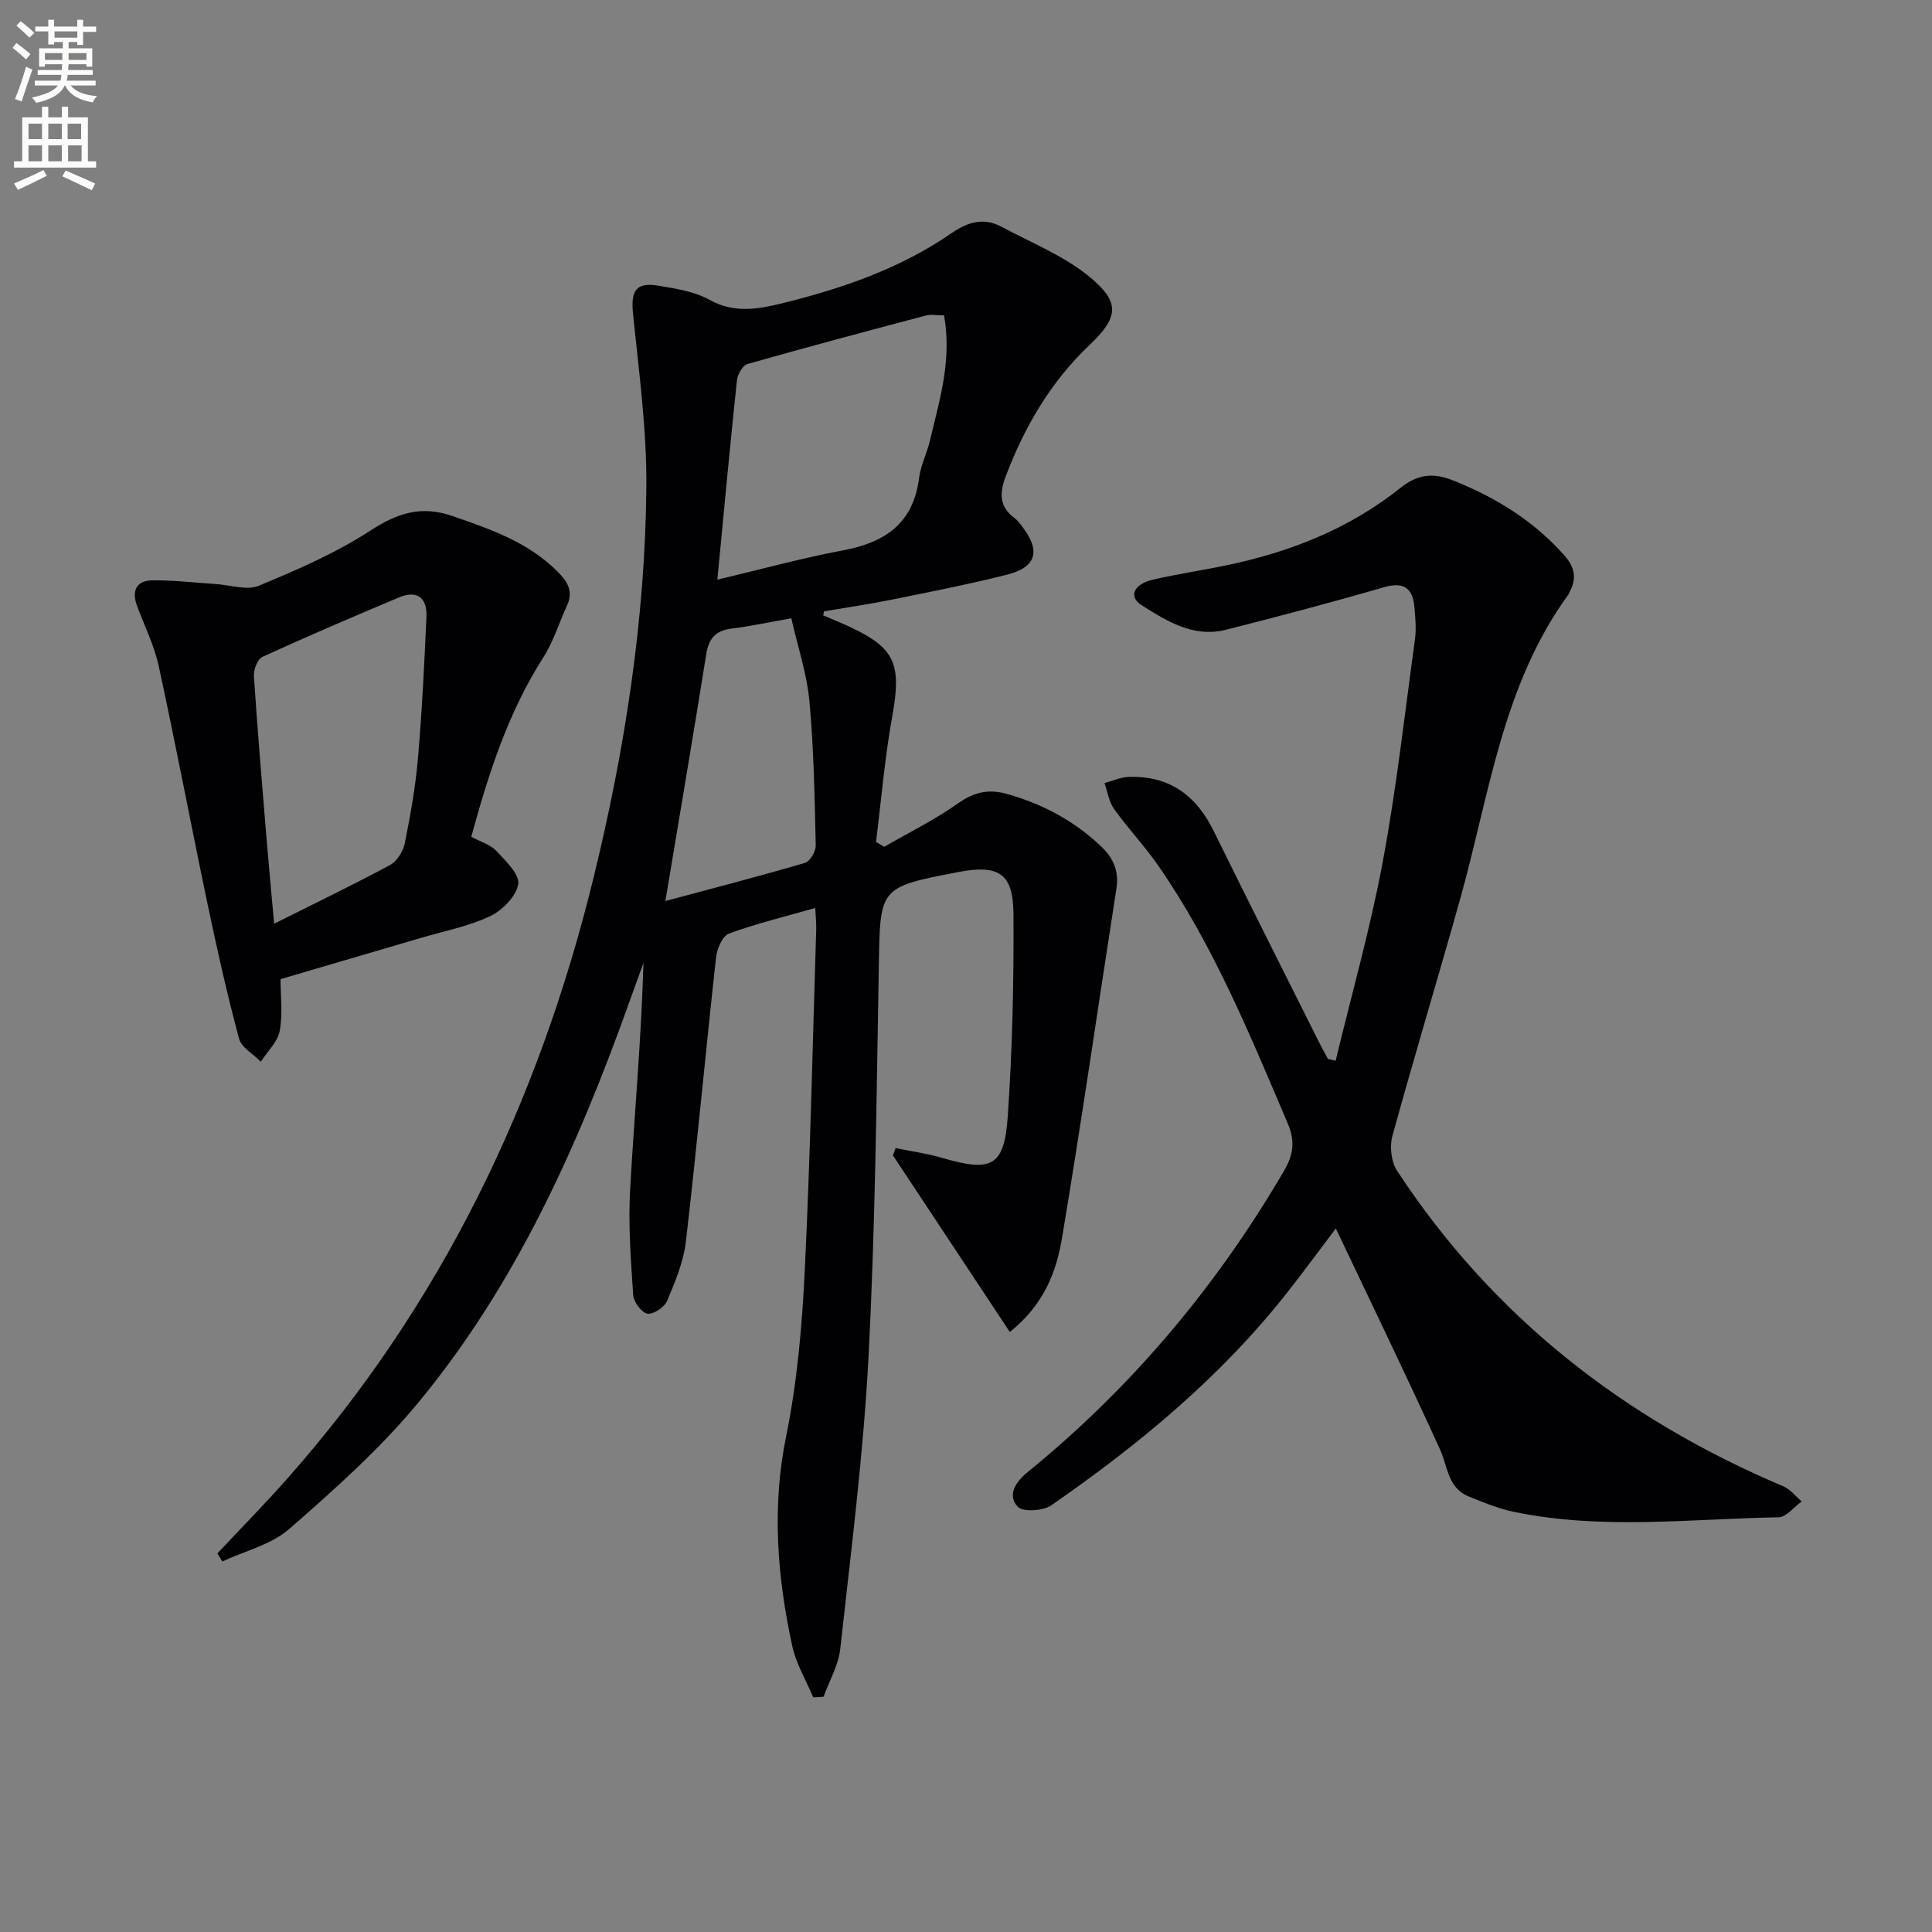 <svg enable-background="new 0 0 400 400" viewBox="0 0 400 400" xmlns="http://www.w3.org/2000/svg"><rect x="0" y="0" width="400" height="400" fill="#808080" stroke="none"/><path d="m2.6 9.9.8-1c.9.7 1.9 1.4 2.9 2.3l-.9 1.1c-1.1-1-2-1.8-2.8-2.4zm.5 10.6c.9-2.1 1.6-4.3 2.3-6.7.4.2.8.4 1.3.6-.7 2.1-1.5 4.3-2.2 6.6zm.3-15.2.9-.9c1 .8 2 1.6 2.8 2.4l-1 1c-.9-.9-1.8-1.7-2.7-2.5zm12.6-1.2h1.2v1.4h2.7v1.1h-2.7v2.7h-1.2v-.6h-1.8v1.3h4.9v3.8h-1.2v-.5h-3.7c0 .4-.1.9-.1 1.2h5.1v1h-5.2c0 .5-.1.9-.2 1.2h6v1h-5.2c1.1 1.3 2.9 2 5.5 2.2-.4.4-.7.8-.9 1.3-2.9-.5-4.8-1.6-5.7-3.5h-.1c-.8 1.7-2.7 2.9-5.9 3.6-.2-.4-.6-.8-.9-1.1 2.8-.6 4.6-1.4 5.4-2.5h-4.8v-1h5.3c.1-.3.2-.7.2-1.2h-4.9v-1h5c0-.4 0-.8.1-1.2h-3.6v.5h-1.2v-3.8h4.9v-1.3h-1.8v.5h-1.2v-2.7h-2.7v-1h2.7v-1.4h1.2v1.4h4.8zm-6.7 8.3h3.6c0-.4 0-.9 0-1.4h-3.6zm1.9-4.6h4.8v-1.3h-4.7v1.3zm6.7 3.2h-3.7v1.4h3.7z" fill="#fbfcfa"/><path d="m8.7 22.1h1.3v2.2h2.8v-2.2h1.3v2.2h4.1v9.1h1.7v1.3h-17v-1.3h1.7v-9.1h4.1zm.3 13.1.7 1.2c-1.8.9-3.8 1.9-6 2.9-.2-.4-.5-.8-.8-1.3 2.3-1 4.4-1.9 6.1-2.8zm-3.1-6.4h2.8v-3.2h-2.8zm0 4.6h2.8v-3.3h-2.8zm4.1-4.6h2.8v-3.2h-2.8zm0 4.6h2.8v-3.3h-2.8zm3.6 1.9c2.1.9 4.1 1.8 6.1 2.7l-.7 1.4c-2.2-1.1-4.2-2-6.1-2.9zm3.2-9.7h-2.8v3.2h2.8zm-2.7 7.8h2.8v-3.3h-2.8z" fill="#fbfcfa"/><g fill="#010104"><path d="m170.44 127.41c1.96.85 3.95 1.63 5.88 2.55 9.12 4.35 10.34 7.68 8.39 18.48-1.54 8.55-2.26 17.25-3.34 25.88.57.33 1.13.66 1.7 1 5.11-2.96 10.46-5.58 15.26-8.98 3.34-2.37 6.37-3.04 10.21-1.95 7.35 2.08 13.82 5.53 19.4 10.82 2.67 2.53 3.76 5.2 3.19 8.85-3.76 24.1-7.22 48.25-11.26 72.3-1.17 7-3.76 13.81-10.8 19.41-8.15-12.32-16.17-24.43-24.19-36.55.18-.51.36-1.02.55-1.52 3.2.66 6.47 1.1 9.6 2.02 10.31 3.01 12.9 1.83 13.62-8.64.95-13.89 1.26-27.85 1.18-41.77-.05-8.55-3.05-10.38-11.54-8.74-16.29 3.14-16.06 3.15-16.34 19.45-.47 26.96-.73 53.94-2.13 80.85-1.05 20.21-3.64 40.35-5.85 60.49-.37 3.4-2.27 6.63-3.46 9.94-.71.04-1.43.08-2.14.12-1.48-3.54-3.55-6.96-4.35-10.66-3.11-14.36-4.26-28.71-1.25-43.44 2.28-11.18 3.28-22.71 3.84-34.13 1.15-23.6 1.64-47.23 2.38-70.85.04-1.3-.12-2.61-.21-4.35-6.15 1.76-12.12 3.2-17.85 5.29-1.33.49-2.47 3.11-2.67 4.86-2.17 19.64-3.98 39.31-6.26 58.94-.49 4.19-2.22 8.32-3.89 12.26-.55 1.31-2.83 2.83-4.06 2.64-1.2-.19-2.85-2.41-2.95-3.82-.49-7.27-1.05-14.6-.64-21.86.87-15.59 2.32-31.15 2.76-46.95-1.04 2.87-2.08 5.74-3.11 8.62-10.59 29.56-23.37 58.07-43.53 82.45-7.89 9.55-17.31 17.93-26.67 26.12-3.74 3.27-9.21 4.56-13.89 6.75-.34-.56-.67-1.12-1.01-1.68 4.83-5.15 9.78-10.18 14.45-15.46 31.9-36 52.08-78.01 63.44-124.47 6.49-26.55 10.68-53.48 10.92-80.82.11-12.01-1.57-24.05-2.77-36.04-.46-4.65.66-6.45 5.28-5.67 3.58.61 7.42 1.18 10.51 2.9 5.23 2.91 10.23 1.95 15.4.67 12.33-3.06 24.24-7.17 34.8-14.47 3.24-2.24 6.6-3.29 10.26-1.33 6.23 3.34 13.03 6.04 18.38 10.48 6.31 5.23 5.89 8.33-.09 14.01-8.04 7.64-13.41 16.83-17.32 27.08-1.34 3.51-1.47 6.35 1.78 8.77.65.49 1.16 1.2 1.66 1.86 3.79 4.95 2.85 8.34-3.22 9.86-7.88 1.98-15.86 3.55-23.82 5.16-4.66.94-9.38 1.63-14.07 2.43-.06.24-.11.54-.16.84zm25.02-62.12c-1.51 0-2.71-.24-3.78.04-12.32 3.26-24.64 6.54-36.9 10.03-1 .28-2.07 2.12-2.2 3.33-1.43 13.49-2.68 27.01-4.06 41.32 9.13-2.16 17.55-4.48 26.1-6.08 8.71-1.63 14.49-5.64 15.67-14.99.33-2.59 1.61-5.05 2.22-7.63 1.98-8.35 4.61-16.63 2.95-26.02zm-57.7 121.26c9.79-2.63 19.39-5.11 28.9-7.9 1.04-.31 2.26-2.38 2.23-3.61-.23-9.96-.39-19.96-1.31-29.87-.54-5.77-2.45-11.41-3.75-17.16-4.83.85-8.56 1.67-12.32 2.12-3.3.4-4.77 2.01-5.29 5.31-2.69 16.83-5.55 33.64-8.46 51.11z"/><path d="m276.53 219.61c3.29-13.67 7.15-27.24 9.73-41.05 2.86-15.3 4.58-30.82 6.7-46.26.29-2.12.07-4.33-.11-6.49-.34-3.99-2.12-5.45-6.36-4.22-10.82 3.14-21.72 6.02-32.65 8.79-6.74 1.71-12.27-1.78-17.55-5.13-2.7-1.72-1.55-4.33 2.41-5.24 5.17-1.19 10.44-1.96 15.63-3.06 13.02-2.75 25.15-7.57 35.63-15.95 3.45-2.76 6.67-3.23 10.95-1.51 8.82 3.54 16.58 8.31 22.94 15.46 2.25 2.53 2.62 4.81 1.11 7.63-.08.15-.1.33-.2.46-13.69 18.74-16.38 41.39-22.39 62.87-4.6 16.46-9.57 32.81-14.09 49.29-.6 2.18-.25 5.33.96 7.18 19.77 30.17 46.94 51.36 79.98 65.35 1.45.61 2.54 2.06 3.8 3.13-1.6 1.14-3.19 3.26-4.81 3.28-18.26.32-36.59 2.65-54.75-1.12-3.21-.67-6.32-1.95-9.38-3.19-4.34-1.75-4.32-6.18-5.94-9.74-6.94-15.24-14.25-30.32-21.57-45.75-3.26 4.31-6.63 8.9-10.15 13.37-13.74 17.44-30.65 31.4-48.78 43.96-1.7 1.17-5.91 1.42-6.95.27-2.22-2.44-.36-5.18 2.06-7.15 21.55-17.53 39.11-38.44 53.11-62.41 1.92-3.29 2.33-6.08.77-9.75-7.83-18.35-15.35-36.84-26.79-53.36-2.83-4.09-6.29-7.74-9.19-11.79-1.07-1.49-1.34-3.55-1.97-5.35 1.63-.44 3.25-1.2 4.9-1.27 8.45-.34 14.07 3.77 17.73 11.24 7.17 14.61 14.51 29.13 21.79 43.69.58 1.17 1.23 2.3 1.84 3.45.53.14 1.06.25 1.59.37z"/><path d="m97.57 173.25c2.07 1.11 4.02 1.65 5.18 2.91 1.91 2.07 4.87 4.86 4.54 6.89-.4 2.52-3.29 5.44-5.83 6.64-4.43 2.1-9.41 3.05-14.17 4.45-9.53 2.81-19.07 5.6-29.21 8.58 0 3.5.49 7.22-.17 10.72-.44 2.29-2.55 4.25-3.91 6.37-1.55-1.58-4.01-2.92-4.51-4.78-2.48-9.24-4.58-18.6-6.54-27.97-3.43-16.36-6.53-32.79-10.08-49.13-.94-4.32-2.99-8.4-4.53-12.59-1.11-3.02-.07-5.13 3.1-5.18 4.41-.07 8.83.48 13.25.76 2.98.19 6.39 1.38 8.87.36 7.91-3.28 15.9-6.74 23.05-11.38 5.61-3.64 10.52-5.32 17.03-3.07 7.91 2.73 15.68 5.4 21.78 11.5 2.07 2.07 3.34 4.08 1.98 7.02-1.64 3.58-2.81 7.46-4.9 10.74-7.34 11.48-11.38 24.17-14.93 37.16zm-40.81 17.99c8.61-4.31 16.39-8.06 24-12.15 1.43-.77 2.7-2.81 3.04-4.47 1.18-5.85 2.23-11.76 2.74-17.69.84-9.74 1.32-19.51 1.75-29.27.17-3.89-1.93-5.55-5.69-3.97-9.47 3.99-18.92 8.02-28.26 12.3-1.02.47-1.86 2.66-1.77 3.99.74 11.26 1.7 22.5 2.62 33.74.46 5.59 1 11.17 1.57 17.52z"/></g></svg>
